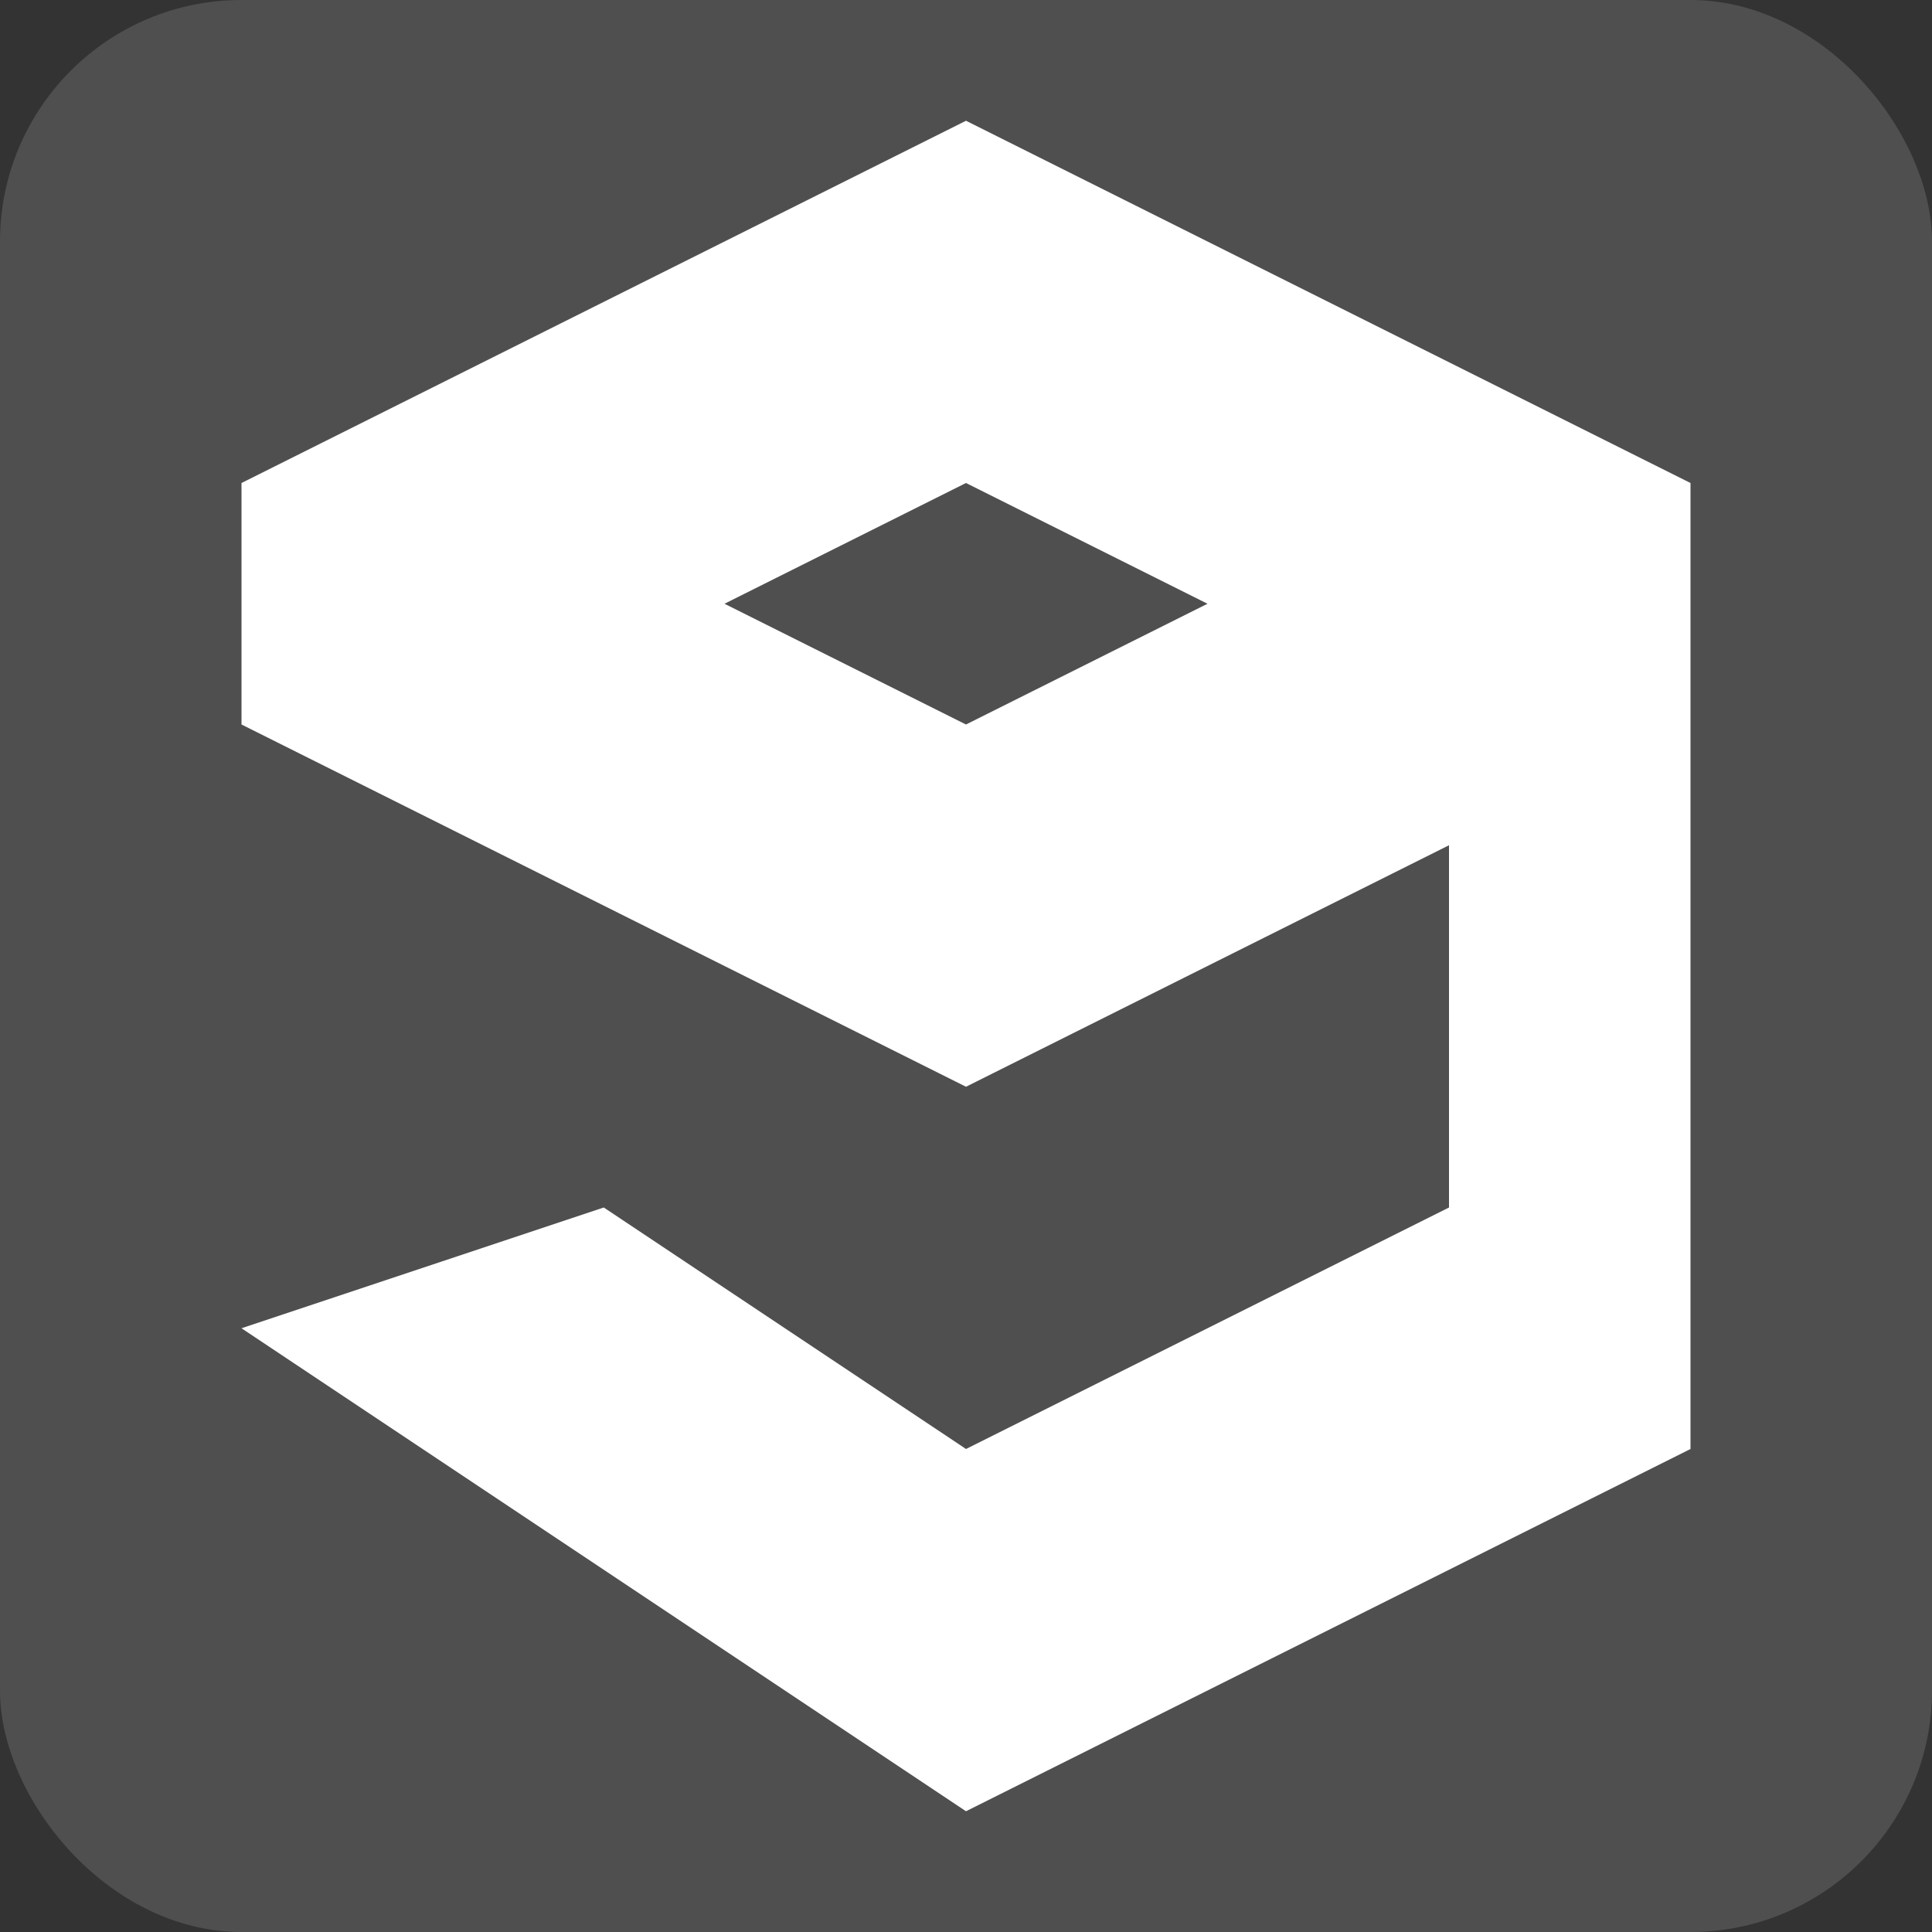 <svg width="16" height="16" version="1.1" xmlns="http://www.w3.org/2000/svg">
 <rect width="100%" height="100%" fill="#333333" stroke="none"/>
 <g>
  <circle cx="8" cy="8" r="8" style="fill:#248afd"/>
  <circle cx="8" cy="8" r="5" style="fill:#79de7d"/>
 </g>
 <rect width="16" height="16" rx="2" ry="2" style="fill:#4f4f4f"/>
 <path d="m8 1-6 3v2l6 3 4-2v3l-4 2-3-2-3 1 6 4 6-3v-8zm0 3 2 1-2 1-2-1z" style="fill:#ffffff"/>
</svg>
